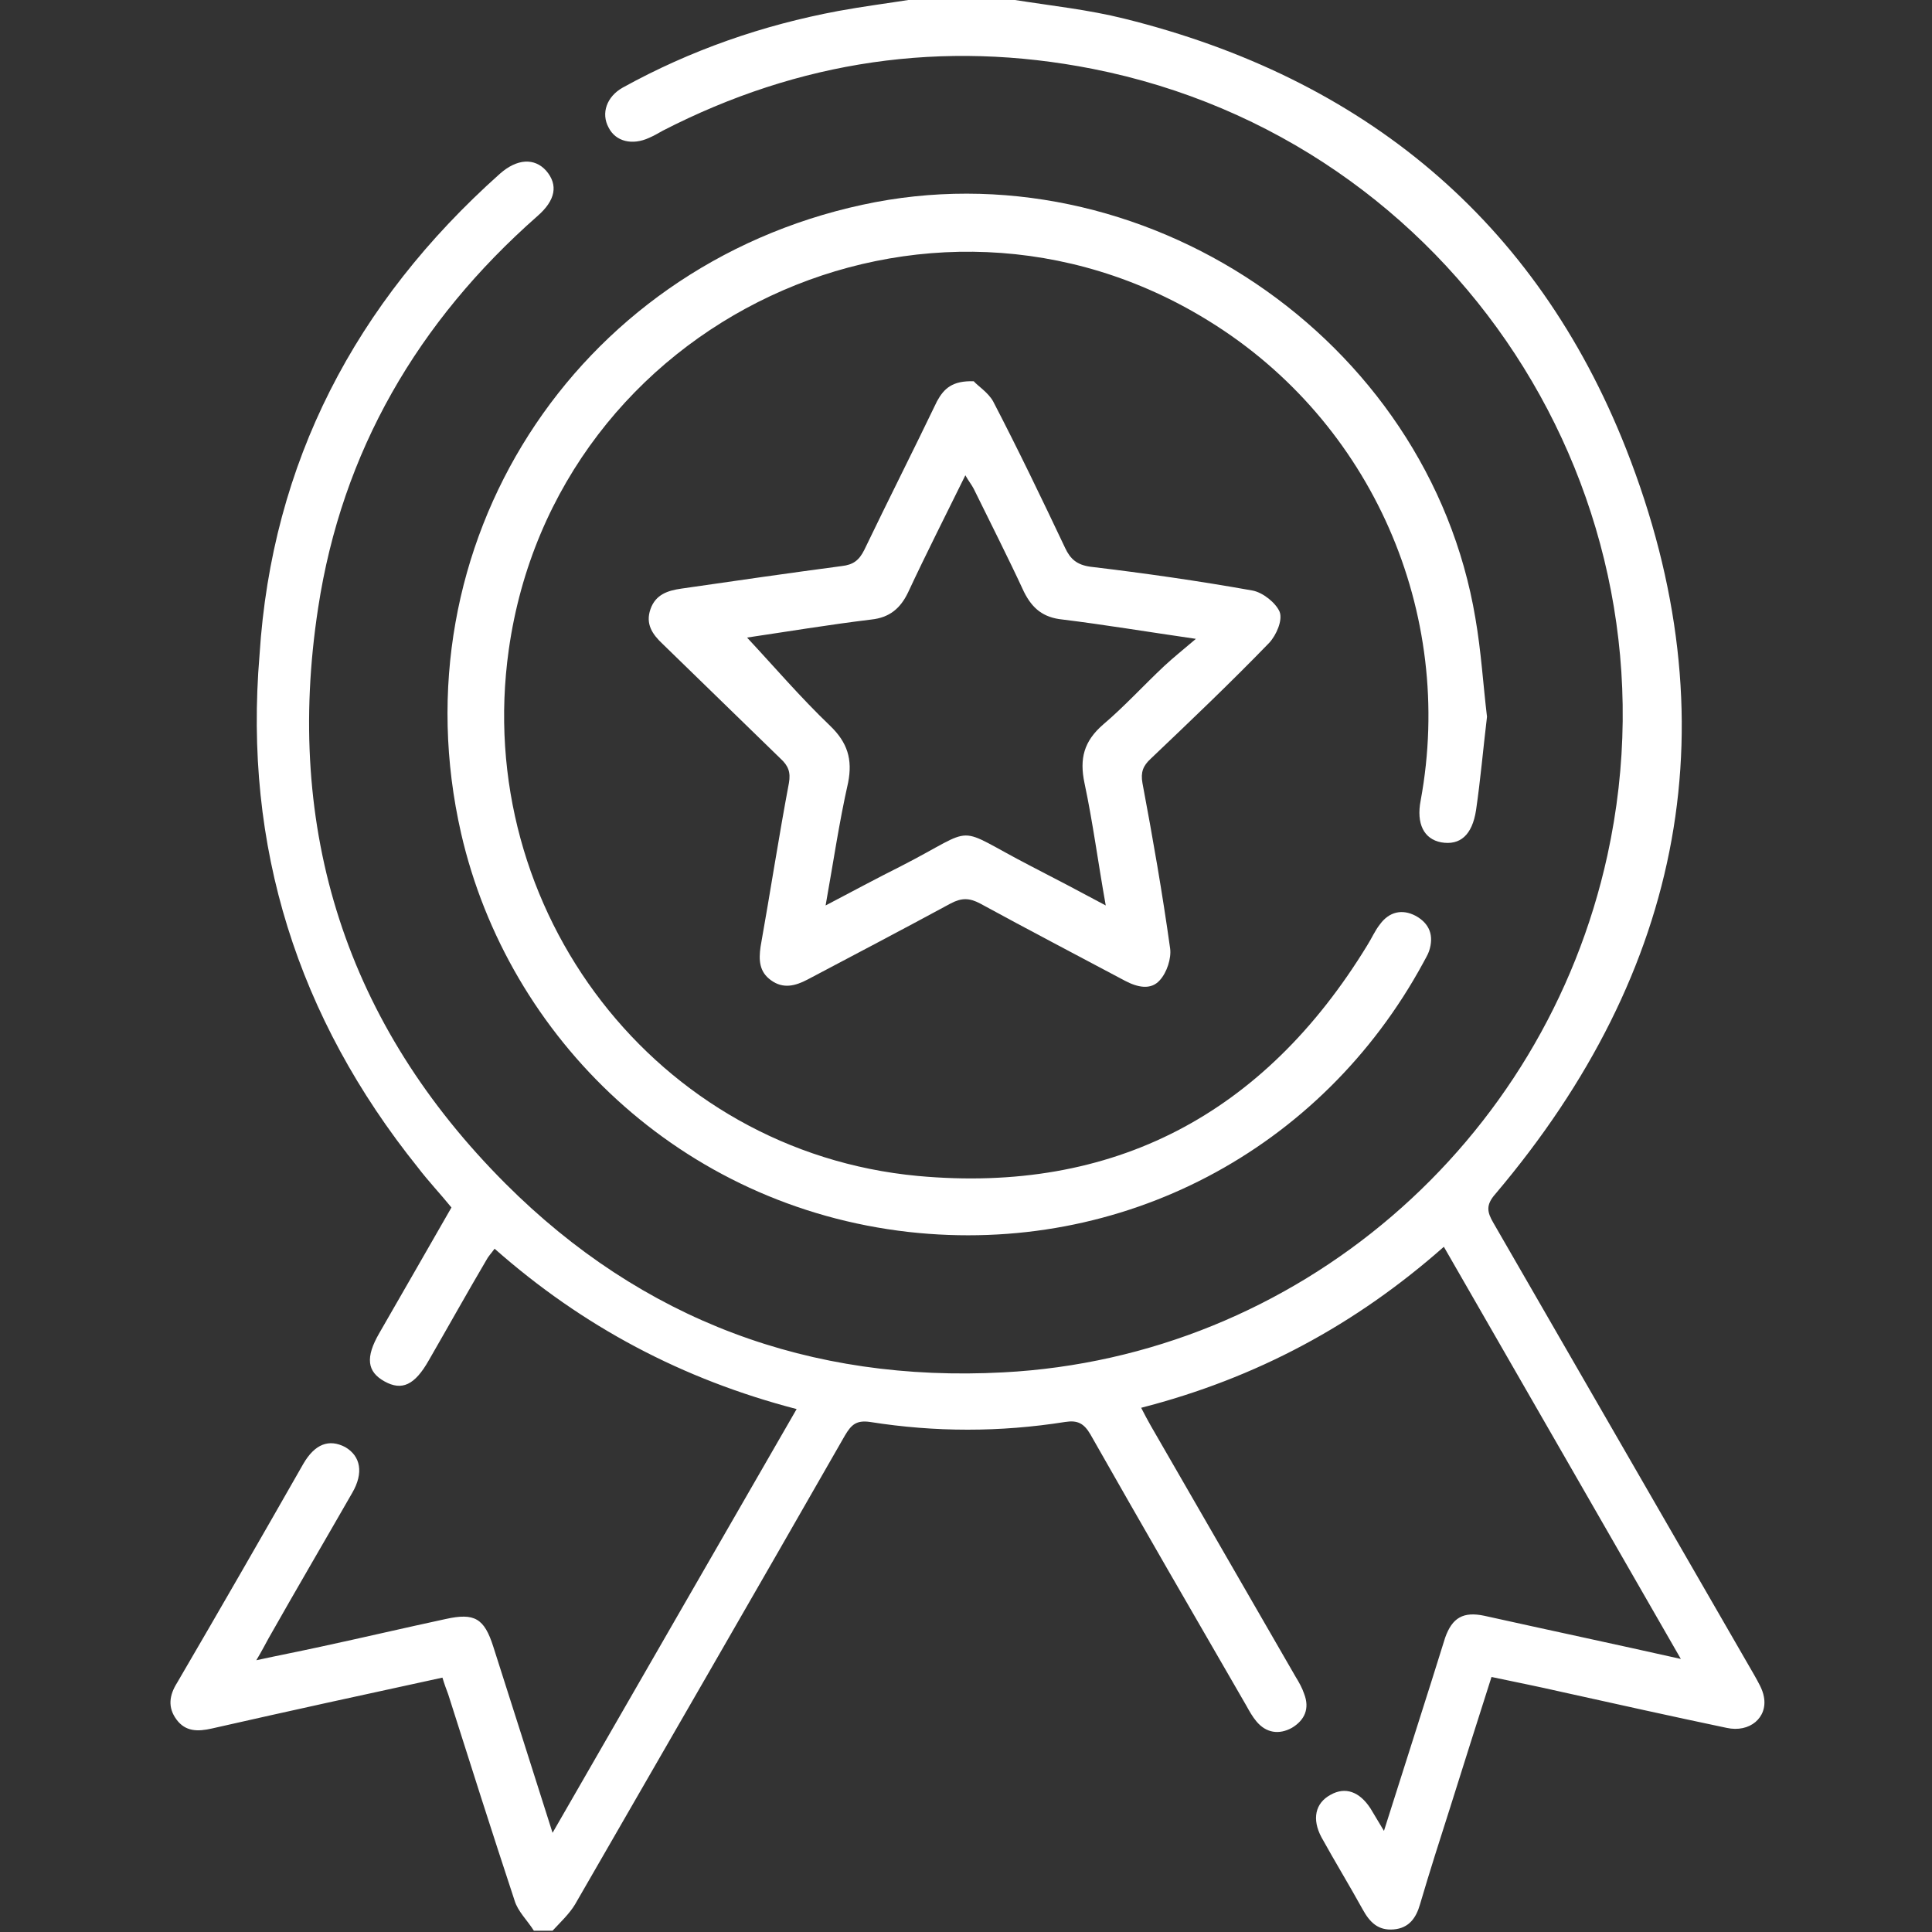 <?xml version="1.0" encoding="utf-8"?>
<!-- Generator: Adobe Illustrator 26.3.1, SVG Export Plug-In . SVG Version: 6.00 Build 0)  -->
<svg version="1.1" id="Layer_1" xmlns="http://www.w3.org/2000/svg" xmlns:xlink="http://www.w3.org/1999/xlink" x="0px" y="0px"
	 viewBox="0 0 300 300" style="enable-background:new 0 0 300 300;" xml:space="preserve">
<rect x="0" y="0" width="300" height="300" fill="#333333" stroke="none"/>
<style type="text/css">
	.st0{fill:#FFFFFF;}
</style>
<g>
	<path class="st0" d="M157.6,0c5.7,0.9,11.4,1.5,17,2.9c37.1,9.2,63.9,31.3,77.9,66.8c16.6,42.2,9,81.1-20.3,115.7
		c-1.5,1.7-1.3,2.8-0.3,4.5c13.5,23.4,27,46.8,40.5,70.2c0.6,1.1,1.3,2.2,1.5,3.4c0.6,3.2-2.2,5.6-5.8,4.8
		c-8.6-1.8-17.1-3.7-25.7-5.6c-3.5-0.8-7-1.5-10.8-2.3c-2.2,6.9-4.3,13.5-6.4,20.2c-1.6,5-3.2,10-4.7,15.1c-0.6,2.1-1.7,3.7-4.1,3.9
		c-2.4,0.2-3.7-1.1-4.8-3.1c-2.1-3.8-4.3-7.4-6.4-11.2c-1.5-2.8-1-5.3,1.4-6.6c2.3-1.3,4.5-0.5,6.2,2.1c0.6,1,1.2,2,2.1,3.5
		c2.6-8.2,5-15.7,7.4-23.3c0.7-2.2,1.4-4.5,2.1-6.7c1.1-3.1,2.8-4.1,6.1-3.4c9.9,2.2,19.8,4.3,30.5,6.7
		c-12.4-21.6-24.5-42.6-36.8-64c-13.7,12.1-29.1,20.4-47,25c0.5,1,1,1.9,1.5,2.8c7.5,13,15,26,22.5,39c0.5,0.8,1,1.7,1.3,2.6
		c0.9,2.3,0.1,4.1-1.9,5.3c-2,1.1-4,0.8-5.5-1c-0.6-0.7-1.1-1.6-1.6-2.5c-8.1-14-16.2-28-24.2-42.1c-1-1.7-2-2.2-3.9-1.9
		c-10.1,1.6-20.2,1.6-30.3,0c-2.1-0.3-2.9,0.4-3.9,2.1c-13.9,24.3-27.9,48.5-41.9,72.8c-0.9,1.5-2.3,2.8-3.5,4.1c-1,0-2,0-2.9,0
		c-1-1.6-2.5-3-3-4.7c-3.5-10.6-6.9-21.3-10.3-32c-0.3-0.8-0.6-1.6-0.9-2.6c-12,2.6-23.9,5.2-35.8,7.9c-2.2,0.5-4.1,0.5-5.5-1.4
		c-1.4-1.9-1.1-3.8,0.1-5.7c6.6-11.3,13.1-22.6,19.6-34c1.8-3.1,4-3.9,6.5-2.6c2.4,1.4,2.9,4,1.1,7.1c-4.3,7.5-8.7,15-13,22.6
		c-0.5,0.9-1,1.9-1.9,3.4c3.7-0.8,6.8-1.4,10-2.1c6.5-1.4,12.9-2.9,19.4-4.3c4.5-1,6-0.1,7.4,4.3c3,9.4,6,18.8,9.2,28.9
		c12.8-22.2,25.2-43.8,37.9-65.8c-17.7-4.6-33.2-12.8-46.9-24.9c-0.5,0.7-1,1.2-1.3,1.8c-3,5.1-5.9,10.3-8.9,15.5
		c-2.2,3.9-4.2,4.8-6.9,3.3c-2.7-1.5-3-3.7-0.8-7.5c3.7-6.4,7.4-12.9,11.2-19.5c-1.7-2.1-3.6-4.1-5.2-6.2
		c-18.7-23.3-27.1-49.8-24.6-79.6C42.2,71.8,55.2,47,77.6,27c2.7-2.4,5.4-2.5,7.2-0.5c1.9,2.2,1.5,4.6-1.4,7.1
		c-18.5,16.3-30.3,36.5-34,60.8c-5.3,34.5,4.4,64.7,29.1,89.4c21.2,21.2,47.3,30.9,77.3,29.3c45.6-2.4,84-35.5,93.8-80.3
		c12.2-55.8-23.8-111-79.9-122.1c-23.3-4.6-45.6-1.3-66.8,9.6c-0.7,0.4-1.4,0.8-2.1,1.1c-2.6,1.2-5.2,0.6-6.3-1.6
		c-1.2-2.2-0.3-4.8,2.2-6.2c10.5-5.8,21.7-9.7,33.5-11.9c3.8-0.7,7.7-1.2,11.5-1.8C147.1,0,152.3,0,157.6,0z"/>
	<path class="st0" d="M230.9,111.3c-0.6,5-1,9.7-1.7,14.5c-0.6,3.9-2.5,5.5-5.4,5c-2.7-0.5-3.9-2.9-3.2-6.5
		c5.4-29.2-7.6-58.8-32.8-74.4c-43.9-27.3-101.6-0.2-108.8,51c-5.7,40.5,23,77.9,63.5,81.7c30.4,2.8,53.8-9.6,69.8-35.8
		c0.7-1.1,1.2-2.3,2-3.3c1.4-1.9,3.4-2.4,5.5-1.3c2.2,1.2,2.9,3.1,2.1,5.5c-0.2,0.6-0.6,1.2-0.9,1.8c-15.8,29.1-46.8,45.5-79.9,41.8
		c-35.4-4-62.2-30.1-69.5-61.9c-10.2-44.7,17.5-87.9,62.3-97.6c43.3-9.4,87.9,20.6,95.2,64.2C230,101.2,230.3,106.3,230.9,111.3z"/>
	<path class="st0" d="M151.2,59.2c0.6,0.7,2.2,1.7,3,3.1c3.9,7.5,7.6,15.2,11.2,22.8c0.8,1.7,1.8,2.6,3.9,2.9
		c8.4,1,16.8,2.2,25.2,3.7c1.6,0.3,3.6,1.9,4.2,3.3c0.5,1.3-0.5,3.6-1.6,4.8c-6,6.2-12.2,12.1-18.4,18c-1.2,1.1-1.6,2.1-1.3,3.8
		c1.6,8.5,3.1,17.1,4.3,25.7c0.2,1.5-0.5,3.7-1.6,4.9c-1.4,1.6-3.5,1.1-5.4,0.1c-7.5-4-15-7.9-22.5-12c-1.7-0.9-2.9-0.9-4.6,0
		c-7.4,4-14.8,7.9-22.2,11.8c-1.9,1-3.8,1.5-5.7,0.1c-1.8-1.3-1.9-3.1-1.6-5.2c1.5-8.4,2.8-16.9,4.4-25.4c0.3-1.7-0.1-2.7-1.3-3.8
		c-6.1-5.9-12.2-11.9-18.3-17.8c-1.6-1.5-2.7-3.1-1.9-5.4c0.8-2.3,2.7-2.9,4.8-3.2c8.3-1.2,16.6-2.4,24.9-3.5
		c1.8-0.2,2.7-0.9,3.5-2.5c3.7-7.7,7.6-15.4,11.3-23.1C146.6,60.3,147.9,59.1,151.2,59.2z M128.2,140.6c4.2-2.2,7.9-4.2,11.7-6.1
		c12.3-6.3,7.8-6.4,20.2,0c3.7,1.9,7.5,3.9,11.6,6.1c-1.2-6.7-2-12.9-3.3-19c-0.8-3.8-0.1-6.5,2.9-9.1c3.3-2.8,6.3-6.1,9.5-9.1
		c1.4-1.3,2.9-2.5,4.9-4.2c-7.6-1.1-14.2-2.2-20.7-3c-3-0.3-4.7-1.7-6-4.3c-2.5-5.4-5.2-10.7-7.8-16c-0.3-0.6-0.8-1.2-1.3-2.1
		c-3.1,6.3-6.1,12.2-8.9,18.2c-1.2,2.5-2.9,3.9-5.7,4.2c-6.6,0.8-13.2,1.9-19.3,2.8c4.2,4.5,8.3,9.3,12.9,13.7
		c2.7,2.6,3.5,5.2,2.8,8.8C130.3,127.7,129.4,133.9,128.2,140.6z"/>
</g>
</svg>
